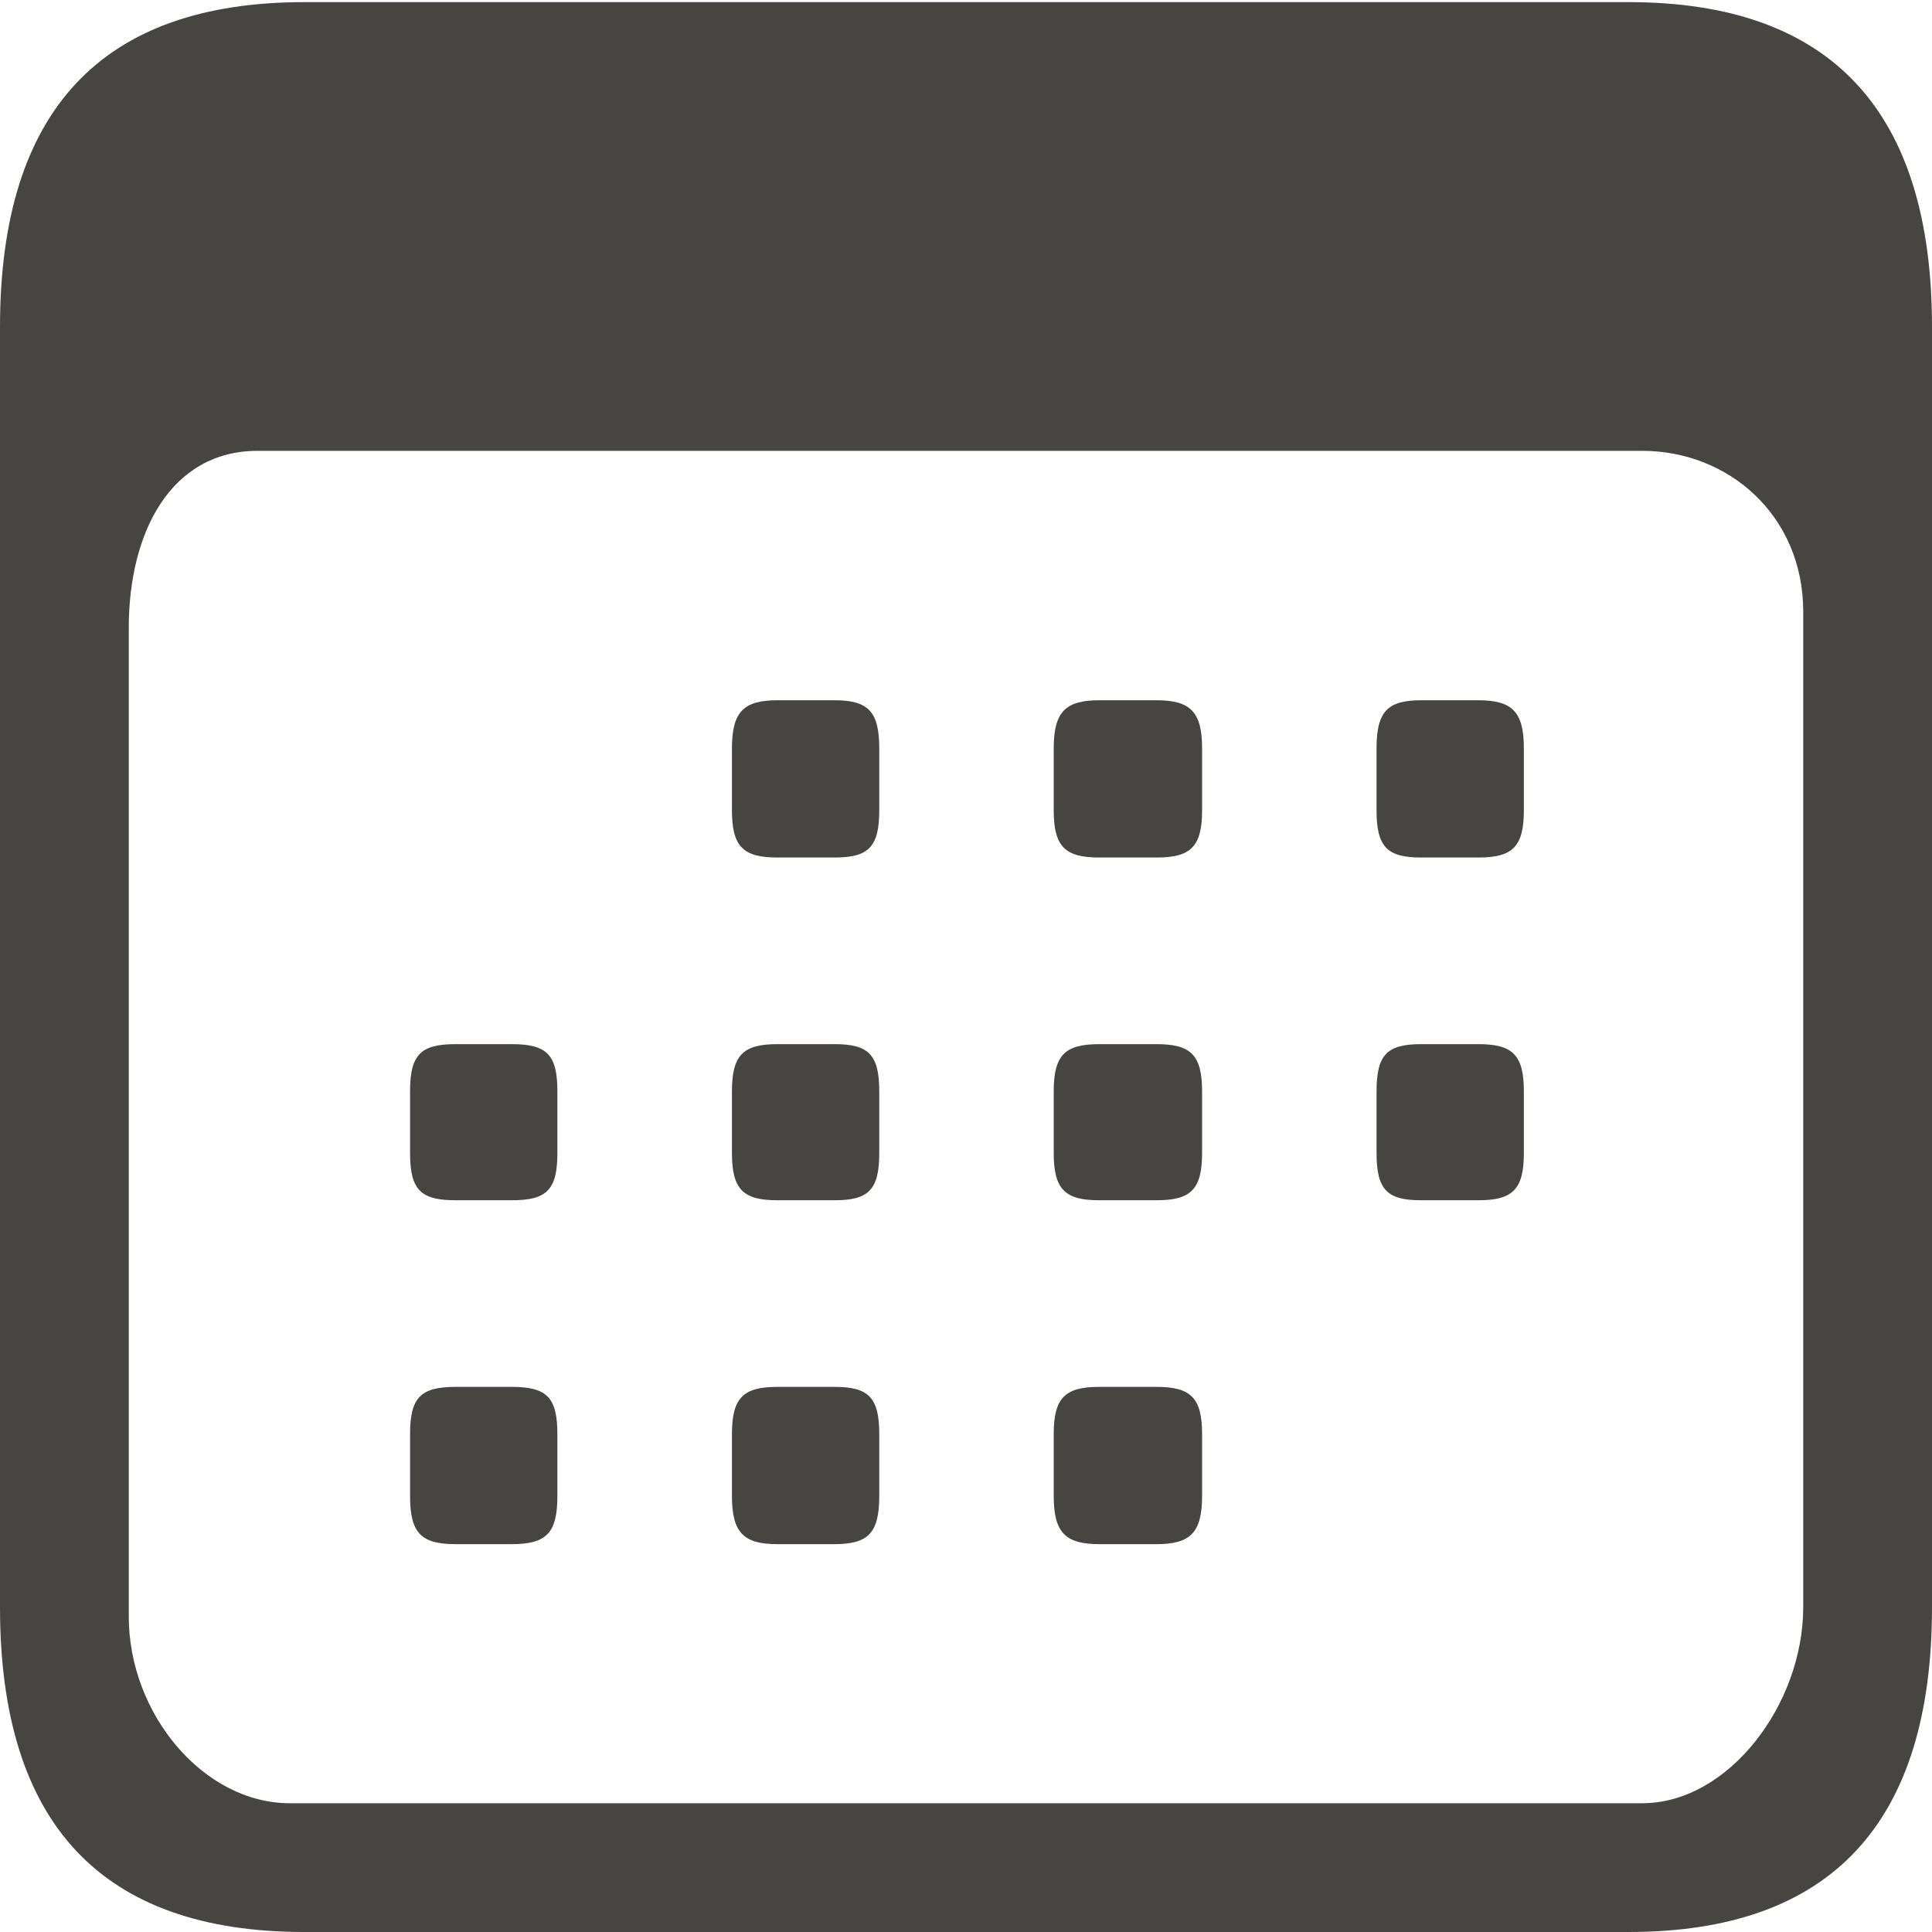 <svg width="20" height="20" viewBox="0 0 20 20" fill="none" xmlns="http://www.w3.org/2000/svg">
<g id="calendar" clip-path="url(#clip0_15473_4280)">
<g id="Group">
<path id="Vector" d="M3.151 20H16.859C18.956 20 20 18.872 20 16.636V3.386C20 1.15 18.956 0.022 16.859 0.022H3.151C1.054 0.022 0 1.14 0 3.386V16.636C0 18.882 1.054 20 3.151 20ZM3 18.667C2.107 18.667 1.333 17.743 1.333 16.734V6.5C1.333 5.502 1.774 4.667 2.667 4.667H17C17.893 4.667 18.667 5.335 18.667 6.333V16.636C18.667 17.645 17.893 18.667 17 18.667H3ZM8.048 8.877H8.64C8.991 8.877 9.102 8.768 9.102 8.389V7.748C9.102 7.369 8.991 7.249 8.64 7.249H8.048C7.697 7.249 7.577 7.369 7.577 7.748V8.389C7.577 8.768 7.697 8.877 8.048 8.877ZM11.38 8.877H11.972C12.323 8.877 12.444 8.768 12.444 8.389V7.748C12.444 7.369 12.323 7.249 11.972 7.249H11.38C11.029 7.249 10.908 7.369 10.908 7.748V8.389C10.908 8.768 11.029 8.877 11.38 8.877ZM14.711 8.877H15.303C15.655 8.877 15.775 8.768 15.775 8.389V7.748C15.775 7.369 15.655 7.249 15.303 7.249H14.711C14.36 7.249 14.25 7.369 14.25 7.748V8.389C14.25 8.768 14.36 8.877 14.711 8.877ZM4.716 12.425H5.299C5.66 12.425 5.77 12.317 5.77 11.937V11.297C5.77 10.917 5.66 10.809 5.299 10.809H4.716C4.355 10.809 4.245 10.917 4.245 11.297V11.937C4.245 12.317 4.355 12.425 4.716 12.425ZM8.048 12.425H8.64C8.991 12.425 9.102 12.317 9.102 11.937V11.297C9.102 10.917 8.991 10.809 8.64 10.809H8.048C7.697 10.809 7.577 10.917 7.577 11.297V11.937C7.577 12.317 7.697 12.425 8.048 12.425ZM11.38 12.425H11.972C12.323 12.425 12.444 12.317 12.444 11.937V11.297C12.444 10.917 12.323 10.809 11.972 10.809H11.38C11.029 10.809 10.908 10.917 10.908 11.297V11.937C10.908 12.317 11.029 12.425 11.38 12.425ZM14.711 12.425H15.303C15.655 12.425 15.775 12.317 15.775 11.937V11.297C15.775 10.917 15.655 10.809 15.303 10.809H14.711C14.36 10.809 14.25 10.917 14.25 11.297V11.937C14.25 12.317 14.36 12.425 14.711 12.425ZM4.716 15.985H5.299C5.66 15.985 5.77 15.866 5.77 15.486V14.845C5.77 14.466 5.66 14.357 5.299 14.357H4.716C4.355 14.357 4.245 14.466 4.245 14.845V15.486C4.245 15.866 4.355 15.985 4.716 15.985ZM8.048 15.985H8.64C8.991 15.985 9.102 15.866 9.102 15.486V14.845C9.102 14.466 8.991 14.357 8.64 14.357H8.048C7.697 14.357 7.577 14.466 7.577 14.845V15.486C7.577 15.866 7.697 15.985 8.048 15.985ZM11.38 15.985H11.972C12.323 15.985 12.444 15.866 12.444 15.486V14.845C12.444 14.466 12.323 14.357 11.972 14.357H11.38C11.029 14.357 10.908 14.466 10.908 14.845V15.486C10.908 15.866 11.029 15.985 11.38 15.985Z" fill="#474541"/>
</g>
</g>
<defs>
<clipPath id="clip0_15473_4280">
<rect width="20" height="20" fill="white"/>
</clipPath>
</defs>
</svg>
